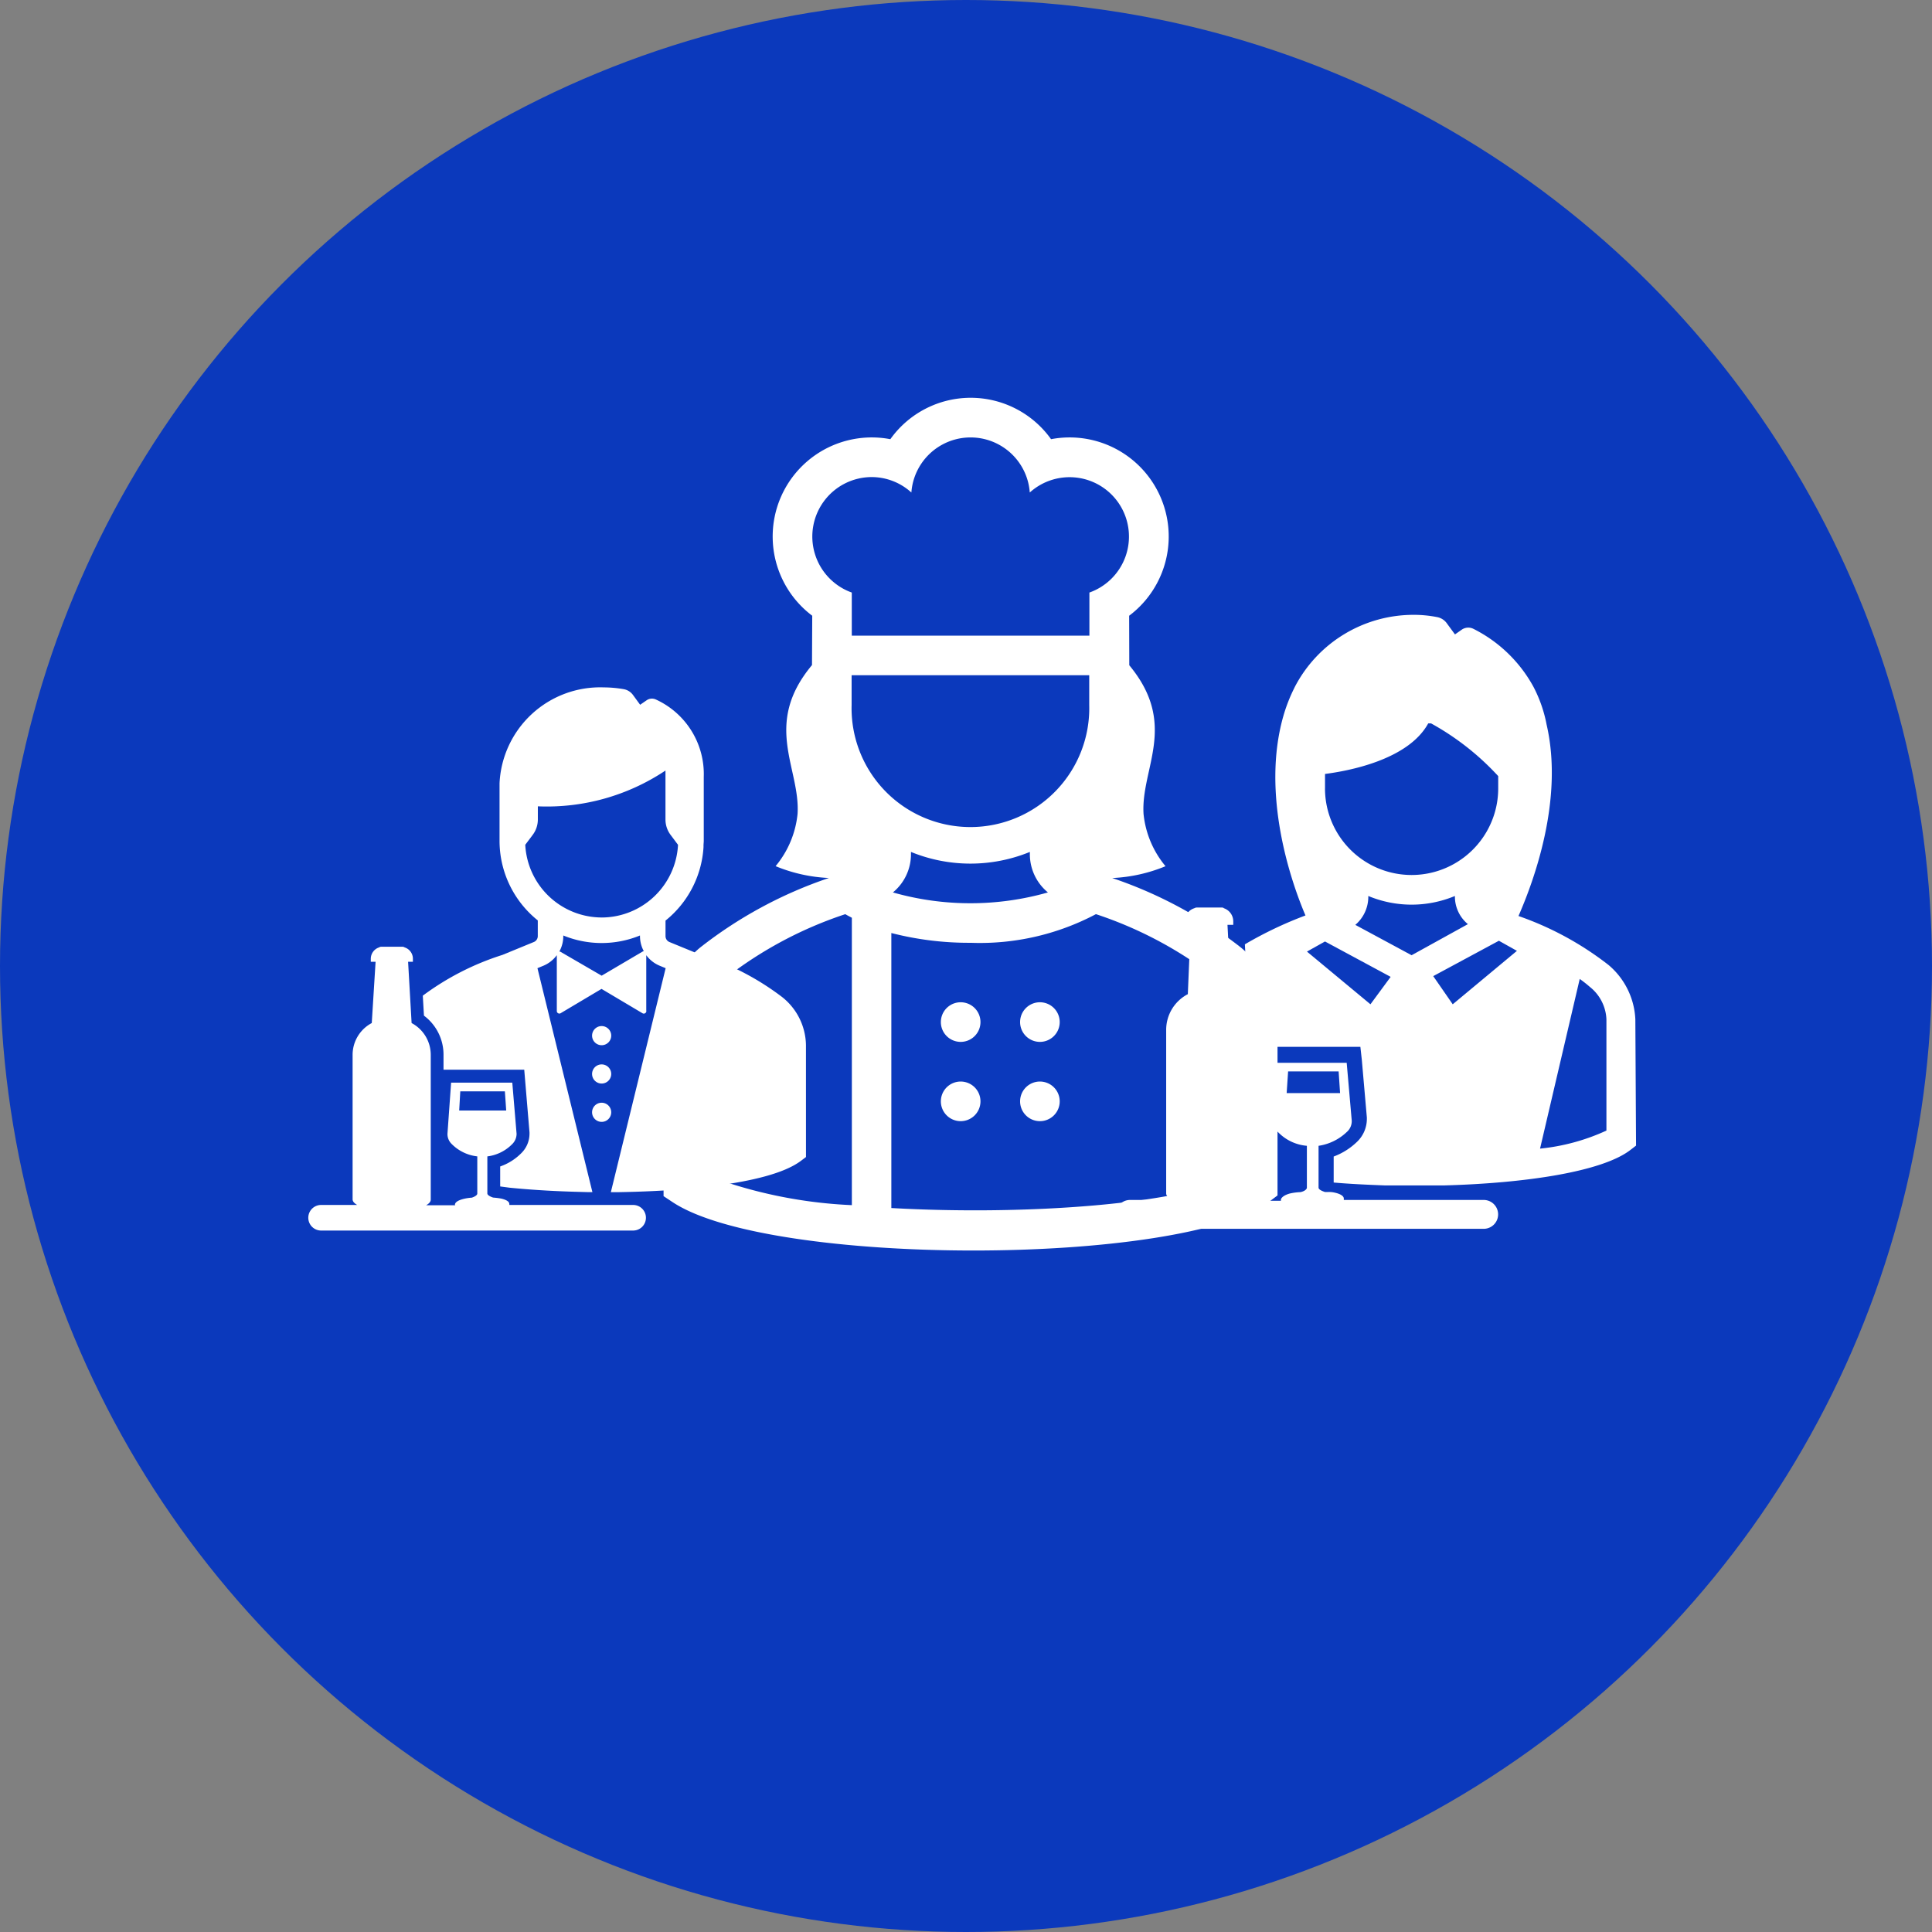 <svg xmlns="http://www.w3.org/2000/svg" xmlns:xlink="http://www.w3.org/1999/xlink" width="87" height="87" viewBox="0 0 87 87">
  <rect x="0" y="0" width="87" height="87" fill="#808080" stroke="none"/>
  <defs>
    <clipPath id="clip-path">
      <rect id="Rectangle_10340" data-name="Rectangle 10340" width="31.552" height="31.552" fill="#fff"/>
    </clipPath>
    <clipPath id="clip-path-2">
      <rect id="Rectangle_10342" data-name="Rectangle 10342" width="28" height="28" transform="translate(0 -0.076)" fill="#fff"/>
    </clipPath>
    <clipPath id="clip-path-3">
      <rect id="Rectangle_10341" data-name="Rectangle 10341" width="43.305" height="43.305" fill="#fff"/>
    </clipPath>
  </defs>
  <g id="Group_9134" data-name="Group 9134" transform="translate(-741 -2438)">
    <circle id="Ellipse_3089" data-name="Ellipse 3089" cx="43.5" cy="43.5" r="43.5" transform="translate(741 2438)" fill="#0b39bc"/>
    <g id="Group_9123" data-name="Group 9123" transform="translate(693 2450.207)">
      <g id="Group_9123-2" data-name="Group 9123" transform="translate(95.64 12.24)" clip-path="url(#clip-path)">
        <path id="Path_10605" data-name="Path 10605" d="M117.056,22.976a7.319,7.319,0,0,0-.487,1.268c-.975,3.479.325,7.348,1.007,8.941a17.516,17.516,0,0,0-2.729,1.3l.1,1.886a2.5,2.5,0,0,1,1.007,1.983V39.1h4.094l.065.585.227,2.6v.065a1.426,1.426,0,0,1-.422,1.008,3.03,3.03,0,0,1-1.072.683v1.171c.748.065,1.528.1,2.307.13h2.665c3.672-.1,7.116-.618,8.384-1.593l.26-.2-.032-5.69a3.4,3.4,0,0,0-1.2-2.438,14.113,14.113,0,0,0-4.062-2.211c.683-1.561,2.047-5.235,1.267-8.616a6.133,6.133,0,0,0-.585-1.691,6.287,6.287,0,0,0-2.73-2.634.52.52,0,0,0-.487.033l-.325.227-.358-.488a.7.7,0,0,0-.455-.293,5.387,5.387,0,0,0-1.04-.1,6.024,6.024,0,0,0-5.362,3.251Zm1.4,4.487v-.65c1.007-.13,3.737-.617,4.647-2.276h.13a11.893,11.893,0,0,1,3.022,2.373v.553a3.9,3.9,0,1,1-7.8,0m2.047,9.722-2.859-2.373.812-.455,2.957,1.593Zm-.682-3.576a1.66,1.66,0,0,0,.585-1.236v-.065a5.067,5.067,0,0,0,3.9,0v.032a1.608,1.608,0,0,0,.585,1.236l-2.535,1.4Zm4.387,3.576-.878-1.268,2.957-1.593.812.455Zm3.932,6.5,1.787-7.641a5.575,5.575,0,0,1,.455.358,1.965,1.965,0,0,1,.747,1.463v5.007a9.379,9.379,0,0,1-2.99.813" transform="translate(-106.429 -16.408)" fill="#fff"/>
        <path id="Path_10606" data-name="Path 10606" d="M118.145,62.876h-6.3v-.065c0-.1-.13-.2-.39-.26a1.106,1.106,0,0,0-.325-.032H111c-.2-.065-.292-.13-.292-.2V60.438a2.333,2.333,0,0,0,1.267-.618.647.647,0,0,0,.227-.52l-.227-2.6h-3.12l-.2,2.6a.646.646,0,0,0,.227.52,2.039,2.039,0,0,0,1.3.618v1.886c0,.065-.1.163-.292.2a2.507,2.507,0,0,0-.487.065c-.227.065-.358.163-.39.26v.065h-1.495c.163-.1.227-.2.227-.293V55.235a1.813,1.813,0,0,0-.975-1.626l-.163-3.121h.26v-.163a.625.625,0,0,0-.422-.585c-.032-.032-.065-.032-.13-.032h-1.072a.247.247,0,0,0-.13.032.6.6,0,0,0-.422.585v.163h.26l-.13,3.121a1.813,1.813,0,0,0-.975,1.626v7.348c0,.1.1.2.227.293h-1.852a.65.65,0,0,0,0,1.3h15.923a.65.65,0,0,0,0-1.3m-8.872-4.812.065-.976h2.275l.065.976Z" transform="translate(-98.972 -33.288)" fill="#fff"/>
      </g>
    </g>
    <g id="Group_9125" data-name="Group 9125" transform="translate(754 2466.078)">
      <g id="Group_9127" data-name="Group 9127" transform="translate(0 -0.002)" clip-path="url(#clip-path-2)">
        <path id="Path_10612" data-name="Path 10612" d="M36.089,47.174a.431.431,0,1,1-.431-.432.431.431,0,0,1,.431.432" transform="translate(-21.565 -28.613)" fill="#fff"/>
        <path id="Path_10613" data-name="Path 10613" d="M36.089,51.626a.431.431,0,1,1-.431-.432.431.431,0,0,1,.431.432" transform="translate(-21.565 -31.339)" fill="#fff"/>
        <path id="Path_10614" data-name="Path 10614" d="M36.089,56.077a.431.431,0,1,1-.431-.432.431.431,0,0,1,.431.432" transform="translate(-21.565 -34.064)" fill="#fff"/>
        <path id="Path_10615" data-name="Path 10615" d="M32.826,23.521a2.813,2.813,0,0,0-1.073-2.159,12.04,12.04,0,0,0-3.666-1.9l-1.407-.577a.288.288,0,0,1-.178-.266v-.7a4.6,4.6,0,0,0,1.711-3.309l0,0V14.54c0-.071.011-.142.011-.214V11.449a3.692,3.692,0,0,0-2.157-3.486A.419.419,0,0,0,25.649,8l-.29.2-.319-.437a.658.658,0,0,0-.415-.264,5.343,5.343,0,0,0-.907-.081,4.535,4.535,0,0,0-4.69,4.316h0v2.589a4.594,4.594,0,0,0,1.722,3.588v.707a.288.288,0,0,1-.178.266l-1.415.581A12.149,12.149,0,0,0,15.572,21.3l.052.9a2.187,2.187,0,0,1,.881,1.765v.668H20.14l.044.527.193,2.3,0,.025v.024A1.232,1.232,0,0,1,20,28.4a2.481,2.481,0,0,1-.943.591v.9l.413.055c1.177.118,2.281.166,2.987.185l.58.016h.173L20.735,20.062l.272-.112a1.434,1.434,0,0,0,.6-.473v2.5a.115.115,0,0,0,.1.128.113.113,0,0,0,.064-.01l1.849-1.1,1.851,1.1a.115.115,0,0,0,.155-.049.116.116,0,0,0,.009-.083V19.478a1.433,1.433,0,0,0,.6.472l.273.112L24.04,30.15h.284l.464-.01c1.842-.041,6.29-.259,7.809-1.4l.23-.173Zm-7.351-4.21L23.626,20.4l-1.849-1.073a.094.094,0,0,0-.057-.014,1.435,1.435,0,0,0,.179-.692V18.59a4.56,4.56,0,0,0,3.453,0v.029a1.435,1.435,0,0,0,.173.679.094.094,0,0,0-.049.013m-1.848-1.532a3.453,3.453,0,0,1-3.442-3.273l.337-.449a1.15,1.15,0,0,0,.23-.69v-.593A9.615,9.615,0,0,0,26.5,11.162v2.206a1.152,1.152,0,0,0,.23.691l.335.448a3.452,3.452,0,0,1-3.442,3.273" transform="translate(-9.533 -4.54)" fill="#fff"/>
        <path id="Path_10616" data-name="Path 10616" d="M16.9,49.158H11.3a.115.115,0,0,0,0-.043c0-.1-.107-.178-.339-.239a2.766,2.766,0,0,0-.288-.042l-.106-.01c-.164-.055-.256-.121-.256-.184V46.971a1.9,1.9,0,0,0,1.116-.55.651.651,0,0,0,.2-.472l-.193-2.3H8.679l-.164,2.3a.621.621,0,0,0,.193.466,1.916,1.916,0,0,0,1.15.555v1.675c0,.066-.1.135-.247.184a2.106,2.106,0,0,0-.42.069c-.207.06-.319.135-.339.23a.048.048,0,0,0,.014.043H7.555c.132-.075.207-.161.207-.253V42.405A1.62,1.62,0,0,0,6.9,40.966l-.158-2.759h.216v-.135a.535.535,0,0,0-.371-.512.19.19,0,0,0-.1-.031H5.536a.18.18,0,0,0-.1.031.539.539,0,0,0-.374.512v.135h.216l-.172,2.759a1.62,1.62,0,0,0-.863,1.439v6.5c0,.092.075.178.207.253H2.8a.576.576,0,0,0,0,1.151H16.9a.576.576,0,0,0,0-1.151M9.043,44.905l.049-.863H11.1l.06.863Z" transform="translate(-1.365 -22.973)" fill="#fff"/>
      </g>
    </g>
    <g id="Group_9128" data-name="Group 9128" transform="translate(724.688 2439.571)">
      <g id="Group_9125-2" data-name="Group 9125" transform="translate(38.16 15)" clip-path="url(#clip-path-3)">
        <path id="Path_10607" data-name="Path 10607" d="M74.062,63.381a.892.892,0,1,1-.892-.893.892.892,0,0,1,.892.893" transform="translate(-51.758 -33.926)" fill="#fff"/>
        <path id="Path_10608" data-name="Path 10608" d="M79.994,63.381a.892.892,0,1,1-.892-.893.892.892,0,0,1,.892.893" transform="translate(-54.122 -33.926)" fill="#fff"/>
        <path id="Path_10609" data-name="Path 10609" d="M74.062,69.316a.892.892,0,1,1-.892-.893.892.892,0,0,1,.892.893" transform="translate(-51.758 -36.291)" fill="#fff"/>
        <path id="Path_10610" data-name="Path 10610" d="M79.994,69.316a.892.892,0,1,1-.892-.893.892.892,0,0,1,.892.893" transform="translate(-54.122 -36.291)" fill="#fff"/>
        <path id="Path_10611" data-name="Path 10611" d="M58.2,29.266l-.007.009c-2.227,2.678-.514,4.636-.643,6.694a4.359,4.359,0,0,1-.989,2.352,7.112,7.112,0,0,0,2.4.533,19.45,19.45,0,0,0-5.793,3.128,4.558,4.558,0,0,0-1.652,3.359v7.84l.4.265C54.1,54.9,59.8,55.629,65.469,55.629c5.711,0,11.375-.739,13.337-2.212l.357-.268V45.323a4.553,4.553,0,0,0-1.65-3.339,19.43,19.43,0,0,0-5.793-3.128,7.105,7.105,0,0,0,2.4-.533,4.361,4.361,0,0,1-.99-2.354c-.128-2.059,1.58-4.016-.642-6.694l-.006-2.231a4.462,4.462,0,0,0-3.517-7.95,4.444,4.444,0,0,0-7.237,0,4.462,4.462,0,0,0-3.517,7.95Zm1.784,1.8V29.724h10.7v1.338a5.352,5.352,0,1,1-10.7,0Zm2.673,6.714v-.1a7.07,7.07,0,0,0,5.354,0v.1a2.225,2.225,0,0,0,.813,1.724,12.744,12.744,0,0,1-6.98,0,2.225,2.225,0,0,0,.813-1.721M60.881,20.8a2.66,2.66,0,0,1,1.794.695,2.673,2.673,0,0,1,5.332,0A2.674,2.674,0,1,1,70.692,26v1.941h-10.7V26a2.678,2.678,0,0,1,.893-5.2M53.3,45.361a2.725,2.725,0,0,1,1.025-2.016A17.914,17.914,0,0,1,59.7,40.483c.092.057.2.109.295.162V53.586a21.07,21.07,0,0,1-6.689-1.4Zm24.08,6.855c-2.441,1.344-9.564,1.84-15.607,1.5V41.332a14,14,0,0,0,3.568.44,11.166,11.166,0,0,0,5.645-1.29,17.909,17.909,0,0,1,5.371,2.862,2.72,2.72,0,0,1,1.023,2Z" transform="translate(-43.483 -15.888)" fill="#fff"/>
      </g>
    </g>
  </g>
</svg>
